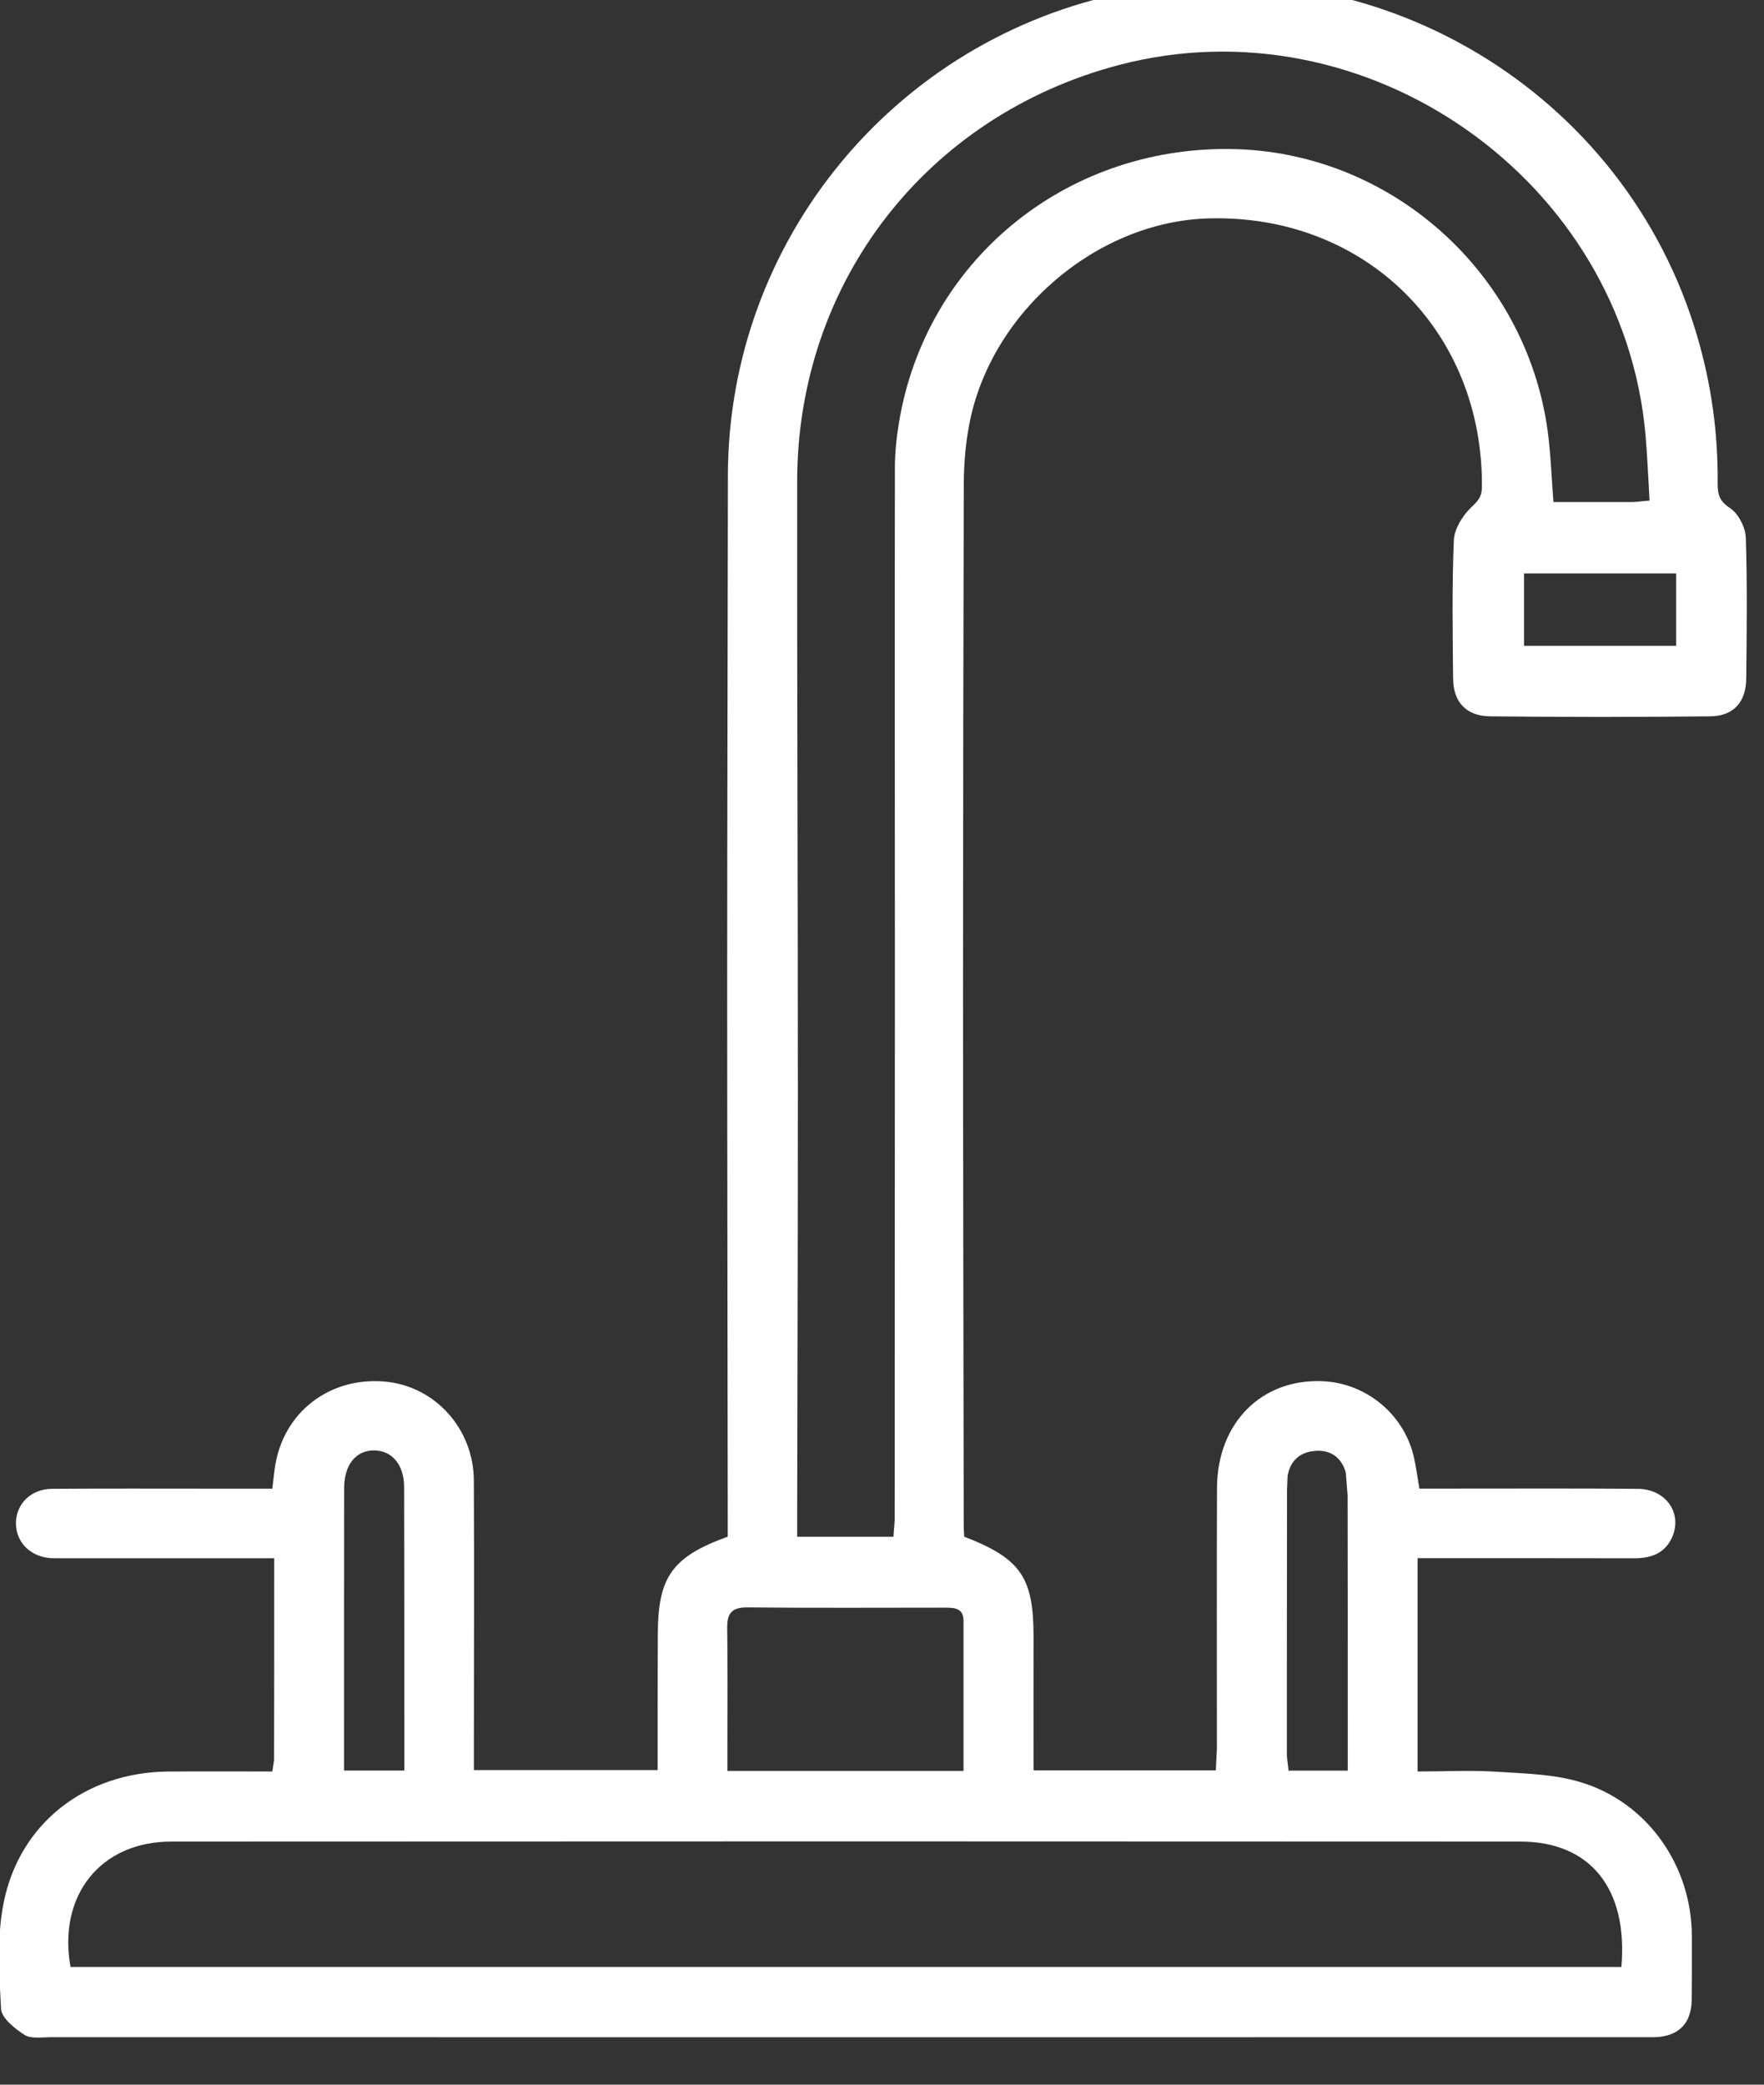 <?xml version="1.0" encoding="UTF-8" standalone="no"?>
<!DOCTYPE svg PUBLIC "-//W3C//DTD SVG 1.1//EN" "http://www.w3.org/Graphics/SVG/1.1/DTD/svg11.dtd">
<svg width="100%" height="100%" viewBox="0 0 33 39" version="1.1" xmlns="http://www.w3.org/2000/svg" xmlns:xlink="http://www.w3.org/1999/xlink" xml:space="preserve" xmlns:serif="http://www.serif.com/" style="fill-rule:evenodd;clip-rule:evenodd;stroke-linejoin:round;stroke-miterlimit:2;">
    <rect x="0" y="0" width="33" height="39" fill="#333333" stroke="none"/>
    <g transform="matrix(1,0,0,1,-2609.64,-5917.97)">
        <g transform="matrix(1,0,0,1,2226.82,0)">
            <g transform="matrix(1,0,0,1,400.858,5926.29)">
                <path d="M0,20.428C1.058,20.837 1.297,21.189 1.297,22.298C1.295,23.126 1.297,23.955 1.297,24.8L4.707,24.8L4.727,24.389C4.727,22.761 4.723,21.136 4.729,19.511C4.737,18.299 5.561,17.473 6.7,17.519C7.529,17.553 8.244,18.151 8.418,18.966C8.455,19.139 8.48,19.313 8.515,19.529L9.179,19.529C10.319,19.529 11.459,19.524 12.597,19.533C13.131,19.535 13.447,19.996 13.238,20.45C13.102,20.745 12.843,20.832 12.536,20.832C11.323,20.83 10.113,20.83 8.902,20.83L8.482,20.83L8.482,24.821C8.984,24.821 9.466,24.794 9.947,24.825C10.475,24.859 11.023,24.868 11.524,25.019C12.78,25.393 13.607,26.582 13.612,27.891C13.612,28.294 13.614,28.698 13.609,29.103C13.601,29.54 13.36,29.776 12.922,29.792L12.639,29.792C2.727,29.792 -7.183,29.794 -17.091,29.792C-17.256,29.792 -17.458,29.826 -17.58,29.748C-17.76,29.632 -18.008,29.435 -18.018,29.263C-18.054,28.603 -18.098,27.92 -17.97,27.278C-17.673,25.788 -16.441,24.84 -14.904,24.822C-14.254,24.817 -13.604,24.821 -12.944,24.821L-12.911,24.616C-12.908,23.373 -12.908,22.129 -12.908,20.832L-16.803,20.832L-17.09,20.83C-17.48,20.799 -17.742,20.528 -17.74,20.168C-17.735,19.813 -17.456,19.535 -17.066,19.533C-16.069,19.526 -15.07,19.53 -14.075,19.53L-12.944,19.53C-12.918,19.342 -12.908,19.167 -12.871,18.999C-12.668,18.04 -11.817,17.431 -10.821,17.528C-9.9,17.618 -9.181,18.406 -9.174,19.369C-9.165,21.041 -9.173,22.714 -9.173,24.389L-9.173,24.794L-5.736,24.794L-5.736,23.617C-5.736,23.167 -5.732,22.715 -5.732,22.265C-5.731,21.184 -5.469,20.807 -4.424,20.428L-4.424,20.06C-4.426,16.735 -4.434,13.412 -4.434,10.09C-4.434,6.92 -4.424,3.753 -4.421,0.584C-4.418,-3.811 -1.3,-7.601 3.023,-8.462C7.718,-9.398 12.366,-6.601 13.71,-2.038C13.977,-1.135 14.105,-0.211 14.095,0.733C14.095,0.933 14.13,1.056 14.327,1.186C14.482,1.288 14.615,1.545 14.622,1.741C14.65,2.616 14.639,3.493 14.63,4.373C14.626,4.809 14.396,5.077 13.957,5.081C12.582,5.096 11.204,5.096 9.829,5.081C9.39,5.073 9.151,4.814 9.146,4.378C9.137,3.51 9.124,2.642 9.16,1.779C9.173,1.567 9.328,1.319 9.49,1.166C9.614,1.05 9.682,0.974 9.685,0.802C9.715,-2.126 7.502,-4.315 4.574,-4.234C2.475,-4.179 0.487,-2.473 0.092,-0.369C0.027,-0.025 -0.004,0.335 -0.008,0.688C-0.017,3.81 -0.022,6.93 -0.022,10.053C-0.022,13.457 -0.014,16.859 -0.009,20.264L0,20.428ZM12.821,1.045C12.797,0.628 12.78,0.229 12.747,-0.169C12.331,-4.954 7.534,-8.326 2.887,-7.102C-0.706,-6.152 -3.117,-3.042 -3.125,0.674C-3.129,4.47 -3.112,8.266 -3.112,12.062C-3.112,14.719 -3.12,17.377 -3.125,20.038L-3.125,20.429L-1.324,20.429L-1.301,20.126C-1.3,16.724 -1.297,13.317 -1.297,9.912C-1.297,6.756 -1.301,3.599 -1.297,0.444C-1.297,0.161 -1.268,-0.123 -1.222,-0.405C-0.728,-3.426 1.874,-5.572 4.98,-5.532C7.958,-5.496 10.503,-3.24 10.914,-0.266C10.971,0.162 10.987,0.601 11.023,1.072L12.486,1.072C12.578,1.072 12.67,1.056 12.821,1.045M12.294,28.478C12.421,27.013 11.711,26.132 10.405,26.132C1.993,26.127 -6.42,26.127 -14.833,26.132C-16.156,26.132 -16.959,27.137 -16.719,28.478L12.294,28.478ZM-0.013,24.81L-0.013,22.005C-0.013,21.767 -0.174,21.756 -0.354,21.756C-1.588,21.756 -2.822,21.764 -4.054,21.751C-4.331,21.748 -4.436,21.847 -4.434,22.122C-4.424,22.833 -4.429,23.544 -4.429,24.255L-4.429,24.81L-0.013,24.81ZM-10.474,24.803C-10.474,23.007 -10.474,21.252 -10.478,19.499C-10.478,19.088 -10.699,18.82 -11.034,18.814C-11.378,18.809 -11.6,19.082 -11.6,19.521C-11.602,21.17 -11.602,22.818 -11.602,24.466L-11.602,24.803L-10.474,24.803ZM7.175,24.805L7.175,24.424C7.175,22.833 7.175,21.244 7.172,19.652L7.139,19.231C7.06,18.944 6.847,18.793 6.552,18.825C6.278,18.847 6.096,19.012 6.05,19.293L6.039,19.543C6.036,21.203 6.036,22.864 6.036,24.527L6.067,24.805L7.175,24.805ZM13.319,2.407L10.473,2.407L10.473,3.762L13.319,3.762L13.319,2.407Z" style="fill:white;fill-rule:nonzero;"/>
            </g>
        </g>
    </g>
</svg>
